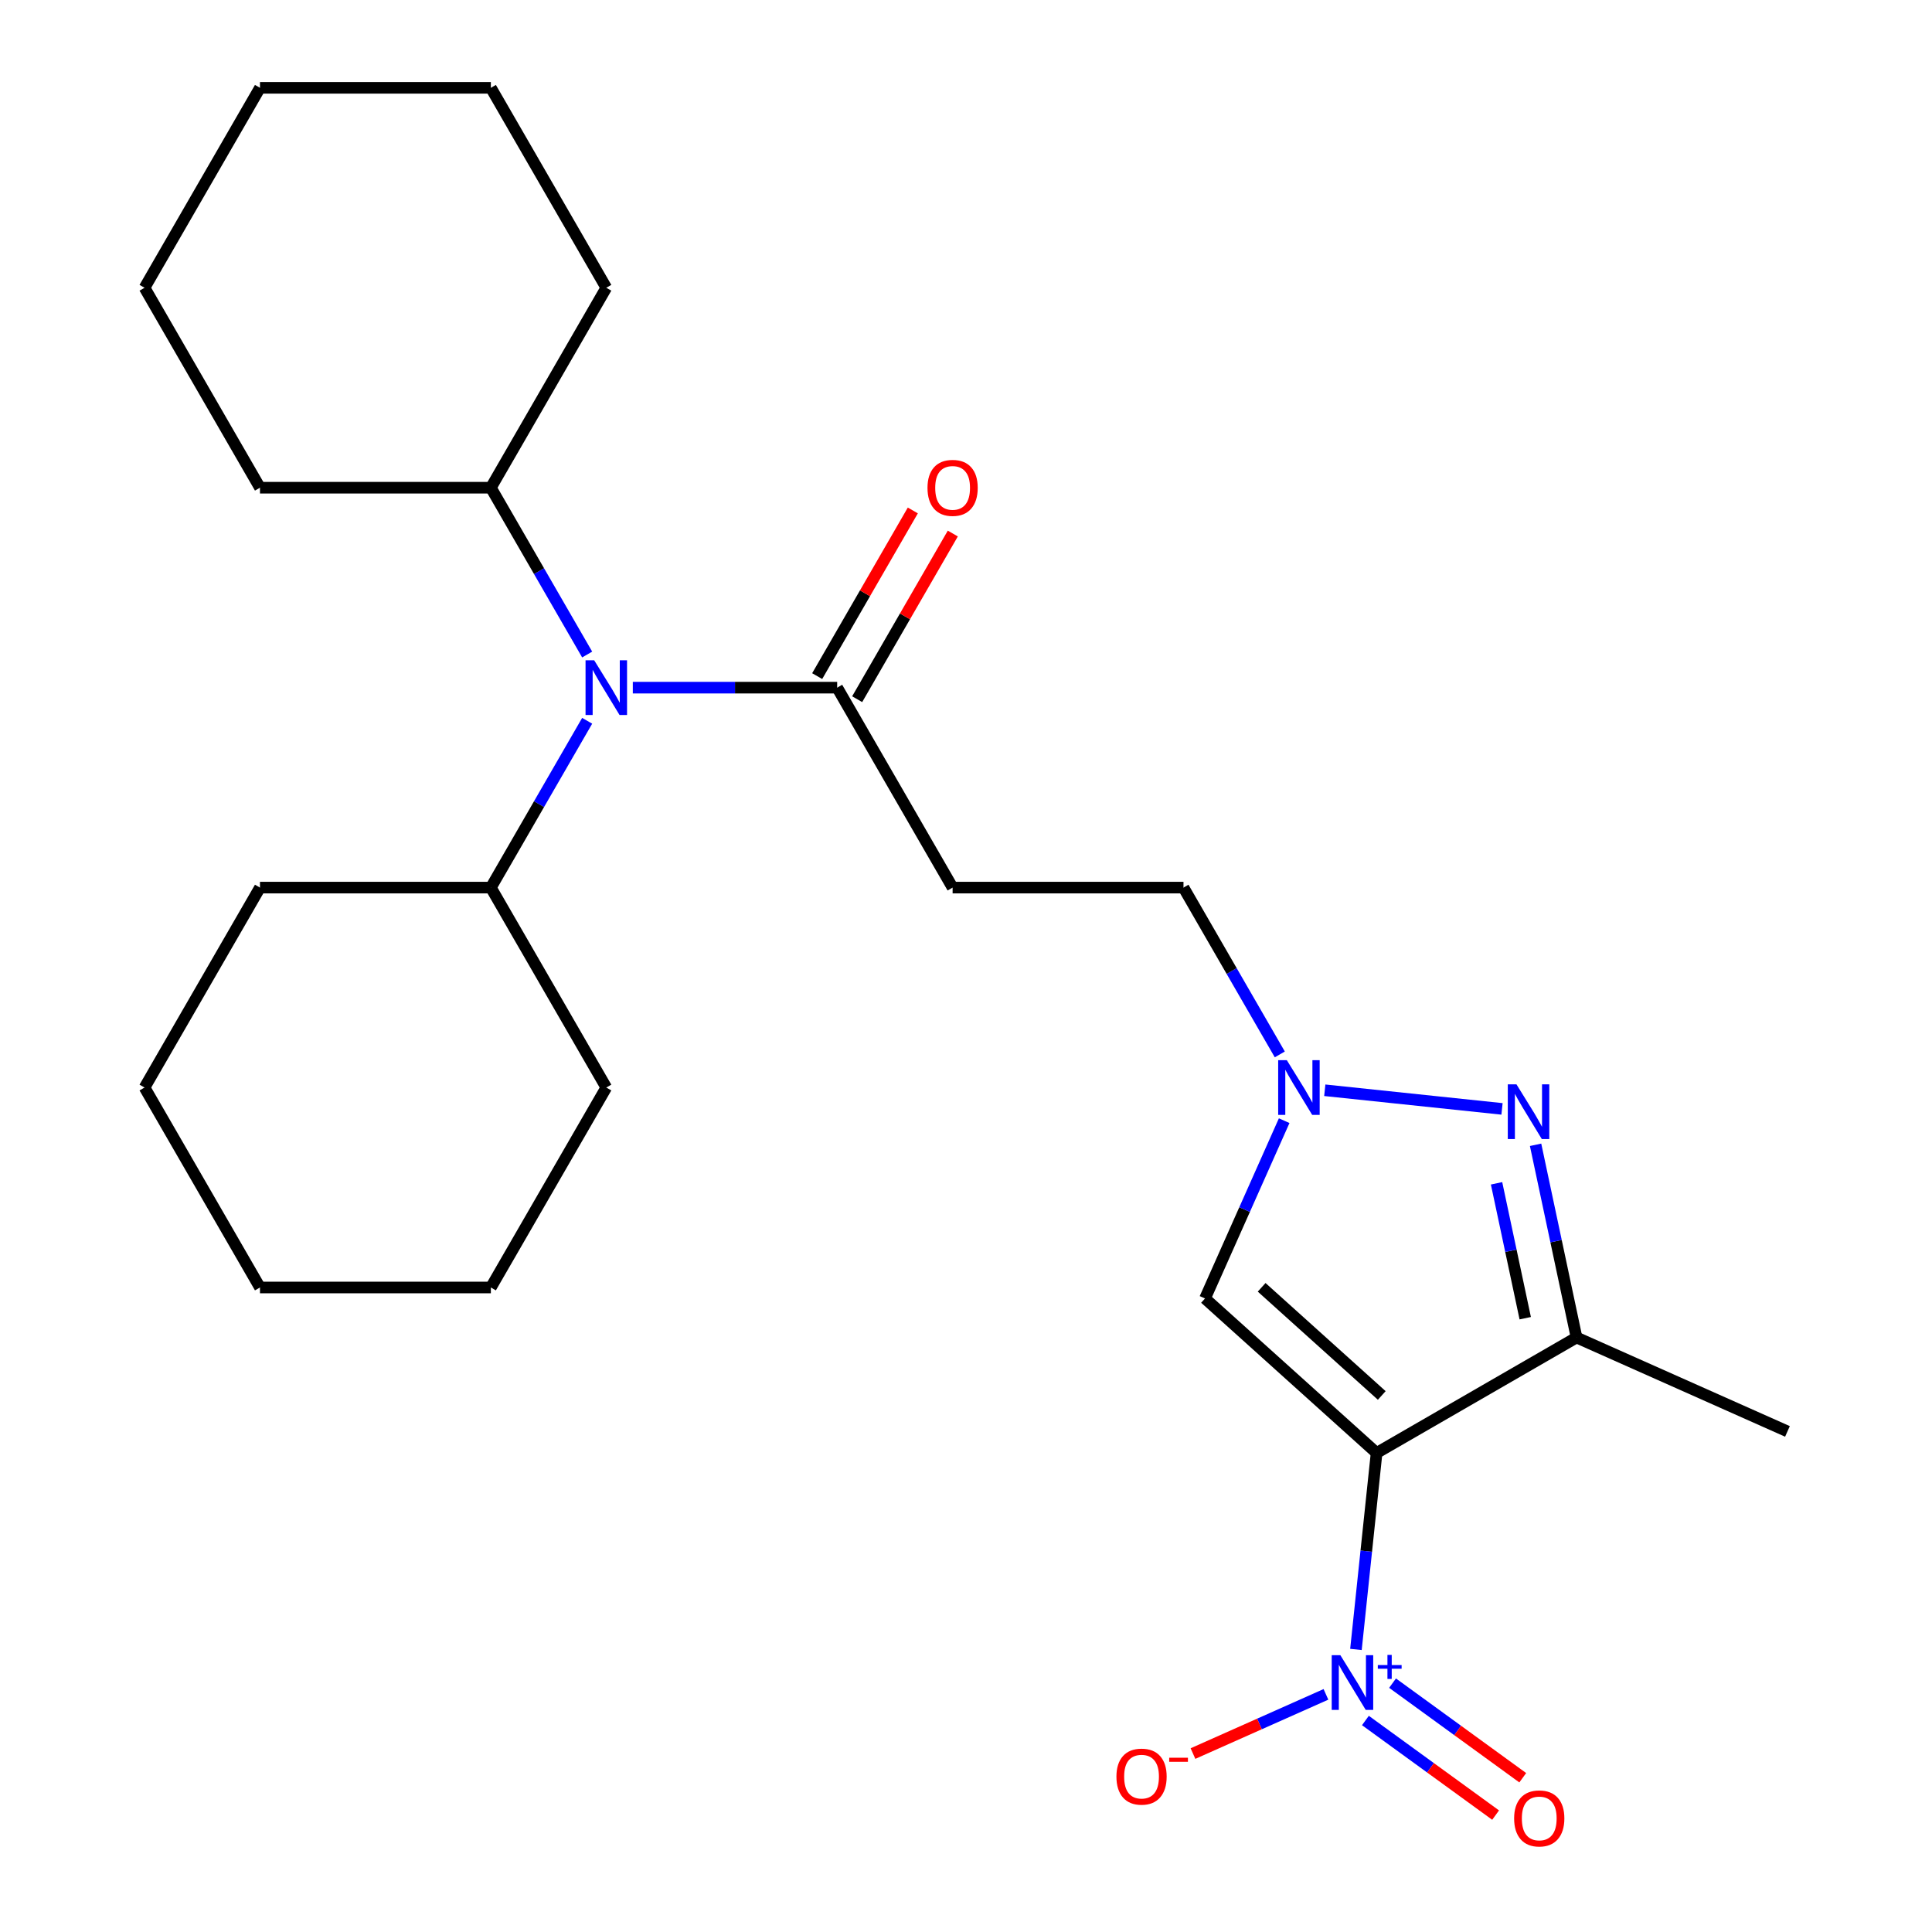 <?xml version='1.0' encoding='iso-8859-1'?>
<svg version='1.1' baseProfile='full'
              xmlns='http://www.w3.org/2000/svg'
                      xmlns:rdkit='http://www.rdkit.org/xml'
                      xmlns:xlink='http://www.w3.org/1999/xlink'
                  xml:space='preserve'
width='1000px' height='1000px' viewBox='0 0 1000 1000'>
<!-- END OF HEADER -->
<rect style='opacity:1.0;fill:#FFFFFF;stroke:none' width='1000' height='1000' x='0' y='0'> </rect>
<path class='bond-0' d='M 712.523,752.042 L 707.179,802.892' style='fill:none;fill-rule:evenodd;stroke:#000000;stroke-width:6px;stroke-linecap:butt;stroke-linejoin:miter;stroke-opacity:1' />
<path class='bond-0' d='M 707.179,802.892 L 701.834,853.742' style='fill:none;fill-rule:evenodd;stroke:#0000FF;stroke-width:6px;stroke-linecap:butt;stroke-linejoin:miter;stroke-opacity:1' />
<path class='bond-1' d='M 712.523,752.042 L 816.015,692.292' style='fill:none;fill-rule:evenodd;stroke:#000000;stroke-width:6px;stroke-linecap:butt;stroke-linejoin:miter;stroke-opacity:1' />
<path class='bond-3' d='M 712.523,752.042 L 623.717,672.08' style='fill:none;fill-rule:evenodd;stroke:#000000;stroke-width:6px;stroke-linecap:butt;stroke-linejoin:miter;stroke-opacity:1' />
<path class='bond-3' d='M 715.195,722.287 L 653.03,666.313' style='fill:none;fill-rule:evenodd;stroke:#000000;stroke-width:6px;stroke-linecap:butt;stroke-linejoin:miter;stroke-opacity:1' />
<path class='bond-8' d='M 686.305,877.001 L 651.894,892.322' style='fill:none;fill-rule:evenodd;stroke:#0000FF;stroke-width:6px;stroke-linecap:butt;stroke-linejoin:miter;stroke-opacity:1' />
<path class='bond-8' d='M 651.894,892.322 L 617.483,907.642' style='fill:none;fill-rule:evenodd;stroke:#FF0000;stroke-width:6px;stroke-linecap:butt;stroke-linejoin:miter;stroke-opacity:1' />
<path class='bond-9' d='M 706.736,890.531 L 740.429,915.011' style='fill:none;fill-rule:evenodd;stroke:#0000FF;stroke-width:6px;stroke-linecap:butt;stroke-linejoin:miter;stroke-opacity:1' />
<path class='bond-9' d='M 740.429,915.011 L 774.123,939.491' style='fill:none;fill-rule:evenodd;stroke:#FF0000;stroke-width:6px;stroke-linecap:butt;stroke-linejoin:miter;stroke-opacity:1' />
<path class='bond-9' d='M 720.784,871.195 L 754.478,895.675' style='fill:none;fill-rule:evenodd;stroke:#0000FF;stroke-width:6px;stroke-linecap:butt;stroke-linejoin:miter;stroke-opacity:1' />
<path class='bond-9' d='M 754.478,895.675 L 788.171,920.155' style='fill:none;fill-rule:evenodd;stroke:#FF0000;stroke-width:6px;stroke-linecap:butt;stroke-linejoin:miter;stroke-opacity:1' />
<path class='bond-2' d='M 816.015,692.292 L 805.414,642.42' style='fill:none;fill-rule:evenodd;stroke:#000000;stroke-width:6px;stroke-linecap:butt;stroke-linejoin:miter;stroke-opacity:1' />
<path class='bond-2' d='M 805.414,642.42 L 794.814,592.549' style='fill:none;fill-rule:evenodd;stroke:#0000FF;stroke-width:6px;stroke-linecap:butt;stroke-linejoin:miter;stroke-opacity:1' />
<path class='bond-2' d='M 789.456,682.299 L 782.036,647.39' style='fill:none;fill-rule:evenodd;stroke:#000000;stroke-width:6px;stroke-linecap:butt;stroke-linejoin:miter;stroke-opacity:1' />
<path class='bond-2' d='M 782.036,647.39 L 774.616,612.48' style='fill:none;fill-rule:evenodd;stroke:#0000FF;stroke-width:6px;stroke-linecap:butt;stroke-linejoin:miter;stroke-opacity:1' />
<path class='bond-14' d='M 816.015,692.292 L 925.184,740.897' style='fill:none;fill-rule:evenodd;stroke:#000000;stroke-width:6px;stroke-linecap:butt;stroke-linejoin:miter;stroke-opacity:1' />
<path class='bond-25' d='M 777.441,573.959 L 685.705,564.317' style='fill:none;fill-rule:evenodd;stroke:#0000FF;stroke-width:6px;stroke-linecap:butt;stroke-linejoin:miter;stroke-opacity:1' />
<path class='bond-4' d='M 623.717,672.08 L 644.202,626.069' style='fill:none;fill-rule:evenodd;stroke:#000000;stroke-width:6px;stroke-linecap:butt;stroke-linejoin:miter;stroke-opacity:1' />
<path class='bond-4' d='M 644.202,626.069 L 664.688,580.058' style='fill:none;fill-rule:evenodd;stroke:#0000FF;stroke-width:6px;stroke-linecap:butt;stroke-linejoin:miter;stroke-opacity:1' />
<path class='bond-10' d='M 662.422,545.763 L 637.497,502.591' style='fill:none;fill-rule:evenodd;stroke:#0000FF;stroke-width:6px;stroke-linecap:butt;stroke-linejoin:miter;stroke-opacity:1' />
<path class='bond-10' d='M 637.497,502.591 L 612.572,459.419' style='fill:none;fill-rule:evenodd;stroke:#000000;stroke-width:6px;stroke-linecap:butt;stroke-linejoin:miter;stroke-opacity:1' />
<path class='bond-5' d='M 433.32,355.928 L 493.07,459.419' style='fill:none;fill-rule:evenodd;stroke:#000000;stroke-width:6px;stroke-linecap:butt;stroke-linejoin:miter;stroke-opacity:1' />
<path class='bond-6' d='M 433.32,355.928 L 380.433,355.928' style='fill:none;fill-rule:evenodd;stroke:#000000;stroke-width:6px;stroke-linecap:butt;stroke-linejoin:miter;stroke-opacity:1' />
<path class='bond-6' d='M 380.433,355.928 L 327.546,355.928' style='fill:none;fill-rule:evenodd;stroke:#0000FF;stroke-width:6px;stroke-linecap:butt;stroke-linejoin:miter;stroke-opacity:1' />
<path class='bond-11' d='M 443.669,361.903 L 468.421,319.031' style='fill:none;fill-rule:evenodd;stroke:#000000;stroke-width:6px;stroke-linecap:butt;stroke-linejoin:miter;stroke-opacity:1' />
<path class='bond-11' d='M 468.421,319.031 L 493.173,276.16' style='fill:none;fill-rule:evenodd;stroke:#FF0000;stroke-width:6px;stroke-linecap:butt;stroke-linejoin:miter;stroke-opacity:1' />
<path class='bond-11' d='M 422.97,349.953 L 447.722,307.081' style='fill:none;fill-rule:evenodd;stroke:#000000;stroke-width:6px;stroke-linecap:butt;stroke-linejoin:miter;stroke-opacity:1' />
<path class='bond-11' d='M 447.722,307.081 L 472.475,264.209' style='fill:none;fill-rule:evenodd;stroke:#FF0000;stroke-width:6px;stroke-linecap:butt;stroke-linejoin:miter;stroke-opacity:1' />
<path class='bond-12' d='M 303.918,338.781 L 278.993,295.609' style='fill:none;fill-rule:evenodd;stroke:#0000FF;stroke-width:6px;stroke-linecap:butt;stroke-linejoin:miter;stroke-opacity:1' />
<path class='bond-12' d='M 278.993,295.609 L 254.068,252.437' style='fill:none;fill-rule:evenodd;stroke:#000000;stroke-width:6px;stroke-linecap:butt;stroke-linejoin:miter;stroke-opacity:1' />
<path class='bond-13' d='M 303.918,373.076 L 278.993,416.247' style='fill:none;fill-rule:evenodd;stroke:#0000FF;stroke-width:6px;stroke-linecap:butt;stroke-linejoin:miter;stroke-opacity:1' />
<path class='bond-13' d='M 278.993,416.247 L 254.068,459.419' style='fill:none;fill-rule:evenodd;stroke:#000000;stroke-width:6px;stroke-linecap:butt;stroke-linejoin:miter;stroke-opacity:1' />
<path class='bond-7' d='M 493.07,459.419 L 612.572,459.419' style='fill:none;fill-rule:evenodd;stroke:#000000;stroke-width:6px;stroke-linecap:butt;stroke-linejoin:miter;stroke-opacity:1' />
<path class='bond-15' d='M 254.068,252.437 L 313.818,148.946' style='fill:none;fill-rule:evenodd;stroke:#000000;stroke-width:6px;stroke-linecap:butt;stroke-linejoin:miter;stroke-opacity:1' />
<path class='bond-18' d='M 254.068,252.437 L 134.566,252.437' style='fill:none;fill-rule:evenodd;stroke:#000000;stroke-width:6px;stroke-linecap:butt;stroke-linejoin:miter;stroke-opacity:1' />
<path class='bond-16' d='M 254.068,459.419 L 134.566,459.419' style='fill:none;fill-rule:evenodd;stroke:#000000;stroke-width:6px;stroke-linecap:butt;stroke-linejoin:miter;stroke-opacity:1' />
<path class='bond-17' d='M 254.068,459.419 L 313.818,562.91' style='fill:none;fill-rule:evenodd;stroke:#000000;stroke-width:6px;stroke-linecap:butt;stroke-linejoin:miter;stroke-opacity:1' />
<path class='bond-22' d='M 313.818,148.946 L 254.068,45.455' style='fill:none;fill-rule:evenodd;stroke:#000000;stroke-width:6px;stroke-linecap:butt;stroke-linejoin:miter;stroke-opacity:1' />
<path class='bond-19' d='M 134.566,459.419 L 74.816,562.91' style='fill:none;fill-rule:evenodd;stroke:#000000;stroke-width:6px;stroke-linecap:butt;stroke-linejoin:miter;stroke-opacity:1' />
<path class='bond-20' d='M 313.818,562.91 L 254.068,666.402' style='fill:none;fill-rule:evenodd;stroke:#000000;stroke-width:6px;stroke-linecap:butt;stroke-linejoin:miter;stroke-opacity:1' />
<path class='bond-21' d='M 134.566,252.437 L 74.816,148.946' style='fill:none;fill-rule:evenodd;stroke:#000000;stroke-width:6px;stroke-linecap:butt;stroke-linejoin:miter;stroke-opacity:1' />
<path class='bond-26' d='M 74.816,562.91 L 134.566,666.402' style='fill:none;fill-rule:evenodd;stroke:#000000;stroke-width:6px;stroke-linecap:butt;stroke-linejoin:miter;stroke-opacity:1' />
<path class='bond-23' d='M 254.068,666.402 L 134.566,666.402' style='fill:none;fill-rule:evenodd;stroke:#000000;stroke-width:6px;stroke-linecap:butt;stroke-linejoin:miter;stroke-opacity:1' />
<path class='bond-27' d='M 74.816,148.946 L 134.566,45.455' style='fill:none;fill-rule:evenodd;stroke:#000000;stroke-width:6px;stroke-linecap:butt;stroke-linejoin:miter;stroke-opacity:1' />
<path class='bond-24' d='M 254.068,45.455 L 134.566,45.455' style='fill:none;fill-rule:evenodd;stroke:#000000;stroke-width:6px;stroke-linecap:butt;stroke-linejoin:miter;stroke-opacity:1' />
<path  class='atom-1' d='M 693.772 856.729
L 703.052 871.729
Q 703.972 873.209, 705.452 875.889
Q 706.932 878.569, 707.012 878.729
L 707.012 856.729
L 710.772 856.729
L 710.772 885.049
L 706.892 885.049
L 696.932 868.649
Q 695.772 866.729, 694.532 864.529
Q 693.332 862.329, 692.972 861.649
L 692.972 885.049
L 689.292 885.049
L 689.292 856.729
L 693.772 856.729
' fill='#0000FF'/>
<path  class='atom-1' d='M 713.148 861.834
L 718.138 861.834
L 718.138 856.58
L 720.355 856.58
L 720.355 861.834
L 725.477 861.834
L 725.477 863.735
L 720.355 863.735
L 720.355 869.015
L 718.138 869.015
L 718.138 863.735
L 713.148 863.735
L 713.148 861.834
' fill='#0000FF'/>
<path  class='atom-3' d='M 784.909 561.242
L 794.189 576.242
Q 795.109 577.722, 796.589 580.402
Q 798.069 583.082, 798.149 583.242
L 798.149 561.242
L 801.909 561.242
L 801.909 589.562
L 798.029 589.562
L 788.069 573.162
Q 786.909 571.242, 785.669 569.042
Q 784.469 566.842, 784.109 566.162
L 784.109 589.562
L 780.429 589.562
L 780.429 561.242
L 784.909 561.242
' fill='#0000FF'/>
<path  class='atom-5' d='M 666.062 548.75
L 675.342 563.75
Q 676.262 565.23, 677.742 567.91
Q 679.222 570.59, 679.302 570.75
L 679.302 548.75
L 683.062 548.75
L 683.062 577.07
L 679.182 577.07
L 669.222 560.67
Q 668.062 558.75, 666.822 556.55
Q 665.622 554.35, 665.262 553.67
L 665.262 577.07
L 661.582 577.07
L 661.582 548.75
L 666.062 548.75
' fill='#0000FF'/>
<path  class='atom-7' d='M 307.558 341.768
L 316.838 356.768
Q 317.758 358.248, 319.238 360.928
Q 320.718 363.608, 320.798 363.768
L 320.798 341.768
L 324.558 341.768
L 324.558 370.088
L 320.678 370.088
L 310.718 353.688
Q 309.558 351.768, 308.318 349.568
Q 307.118 347.368, 306.758 346.688
L 306.758 370.088
L 303.078 370.088
L 303.078 341.768
L 307.558 341.768
' fill='#0000FF'/>
<path  class='atom-9' d='M 577.862 919.575
Q 577.862 912.775, 581.222 908.975
Q 584.582 905.175, 590.862 905.175
Q 597.142 905.175, 600.502 908.975
Q 603.862 912.775, 603.862 919.575
Q 603.862 926.455, 600.462 930.375
Q 597.062 934.255, 590.862 934.255
Q 584.622 934.255, 581.222 930.375
Q 577.862 926.495, 577.862 919.575
M 590.862 931.055
Q 595.182 931.055, 597.502 928.175
Q 599.862 925.255, 599.862 919.575
Q 599.862 914.015, 597.502 911.215
Q 595.182 908.375, 590.862 908.375
Q 586.542 908.375, 584.182 911.175
Q 581.862 913.975, 581.862 919.575
Q 581.862 925.295, 584.182 928.175
Q 586.542 931.055, 590.862 931.055
' fill='#FF0000'/>
<path  class='atom-9' d='M 605.182 909.797
L 614.871 909.797
L 614.871 911.909
L 605.182 911.909
L 605.182 909.797
' fill='#FF0000'/>
<path  class='atom-10' d='M 783.711 941.21
Q 783.711 934.41, 787.071 930.61
Q 790.431 926.81, 796.711 926.81
Q 802.991 926.81, 806.351 930.61
Q 809.711 934.41, 809.711 941.21
Q 809.711 948.09, 806.311 952.01
Q 802.911 955.89, 796.711 955.89
Q 790.471 955.89, 787.071 952.01
Q 783.711 948.13, 783.711 941.21
M 796.711 952.69
Q 801.031 952.69, 803.351 949.81
Q 805.711 946.89, 805.711 941.21
Q 805.711 935.65, 803.351 932.85
Q 801.031 930.01, 796.711 930.01
Q 792.391 930.01, 790.031 932.81
Q 787.711 935.61, 787.711 941.21
Q 787.711 946.93, 790.031 949.81
Q 792.391 952.69, 796.711 952.69
' fill='#FF0000'/>
<path  class='atom-12' d='M 480.07 252.517
Q 480.07 245.717, 483.43 241.917
Q 486.79 238.117, 493.07 238.117
Q 499.35 238.117, 502.71 241.917
Q 506.07 245.717, 506.07 252.517
Q 506.07 259.397, 502.67 263.317
Q 499.27 267.197, 493.07 267.197
Q 486.83 267.197, 483.43 263.317
Q 480.07 259.437, 480.07 252.517
M 493.07 263.997
Q 497.39 263.997, 499.71 261.117
Q 502.07 258.197, 502.07 252.517
Q 502.07 246.957, 499.71 244.157
Q 497.39 241.317, 493.07 241.317
Q 488.75 241.317, 486.39 244.117
Q 484.07 246.917, 484.07 252.517
Q 484.07 258.237, 486.39 261.117
Q 488.75 263.997, 493.07 263.997
' fill='#FF0000'/>
</svg>
